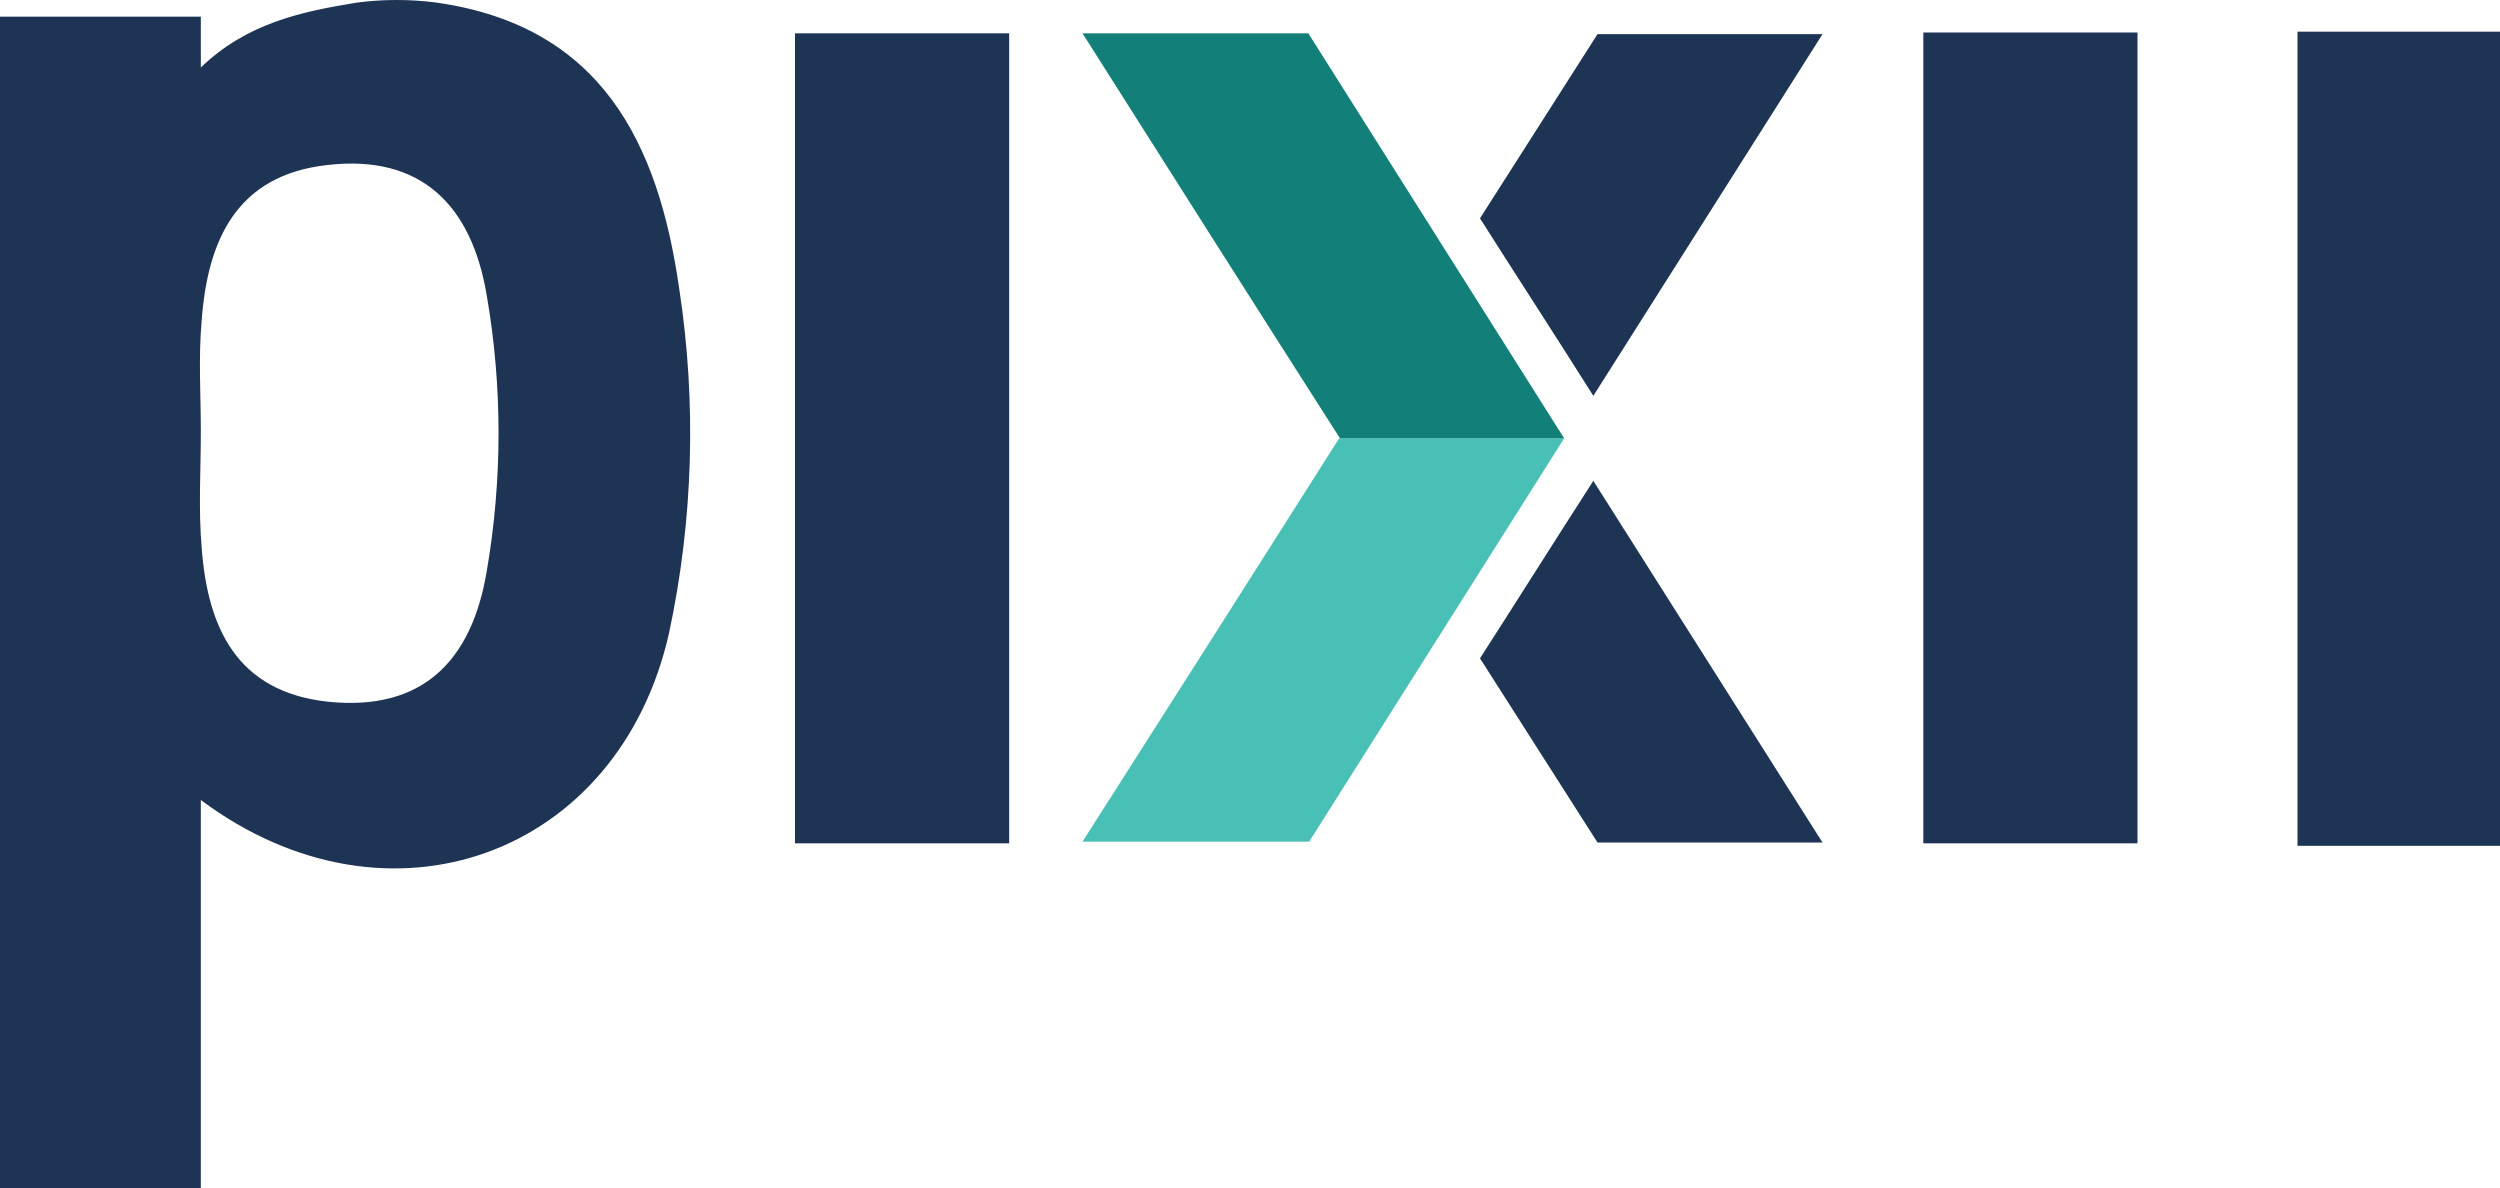 <?xml version="1.0" encoding="utf-8"?>
<!-- Generator: Adobe Illustrator 25.4.1, SVG Export Plug-In . SVG Version: 6.00 Build 0)  -->
<!DOCTYPE svg PUBLIC "-//W3C//DTD SVG 1.1//EN" "http://www.w3.org/Graphics/SVG/1.1/DTD/svg11.dtd">
<svg version="1.1" id="Layer_1" xmlns:x="http://ns.adobe.com/Extensibility/1.0/" xmlns:i="http://ns.adobe.com/AdobeIllustrator/10.0/" xmlns:graph="http://ns.adobe.com/Graphs/1.0/"
	 xmlns="http://www.w3.org/2000/svg" xmlns:xlink="http://www.w3.org/1999/xlink" x="0px" y="0px" width="300px" height="142.6px"
	 viewBox="0 0 300 142.6" style="enable-background:new 0 0 300 142.6;" xml:space="preserve">
<style type="text/css">
	.st0{fill:#49C0B6;}
	.st1{fill:#128078;}
	.st2{fill:#1D3455;}
</style>
<path class="st0" d="M187.7,52.6c-10.2,16.1-20.4,32.3-30.6,48.4h-27.2c10.4-16.3,20.6-32.3,30.8-48.4L187.7,52.6z"/>
<path class="st1" d="M187.7,52.6h-26.9C150.5,36.5,140.3,20.4,129.9,4h27.1L187.7,52.6z"/>
<path class="st2" d="M52.3,0.3c19.9,2.8,26.7,16.9,29.2,34.3c2.1,13.7,1.7,27.7-1.2,41.3c-6,26.8-33.7,36.9-56.2,20.1v46.6H0V2h24.1
	v6.1c5.5-5.3,12-6.7,18.8-7.8C46-0.1,49.2-0.1,52.3,0.3z M24.1,51.8c0,4.6-0.3,9.3,0.1,13.9c0.7,9.6,4.2,17.3,15.1,18.5
	c11.4,1.2,17.3-4.9,19.1-15.6c1.9-11,1.9-22.3,0-33.2c-1.8-10.7-7.8-16.9-19.1-15.6c-10.9,1.2-14.4,9-15.1,18.7
	C23.8,42.9,24.1,47.3,24.1,51.8z"/>
<path class="st2" d="M300,101.5h-24.3V3.8H300V101.5z"/>
<path class="st2" d="M95.4,4h25.7v97.2H95.4V4z"/>
<path class="st2" d="M230.8,3.9h25.7v97.3h-25.7V3.9z"/>
<path class="st2" d="M191.2,47.5c-4.6-7.3-9.1-14.2-13.6-21.3c4.7-7.4,9.4-14.7,14.1-22.1h27L191.2,47.5z"/>
<path class="st2" d="M218.7,101.1h-27L177.6,79c4.5-7,8.9-14,13.6-21.3L218.7,101.1z"/>
</svg>
